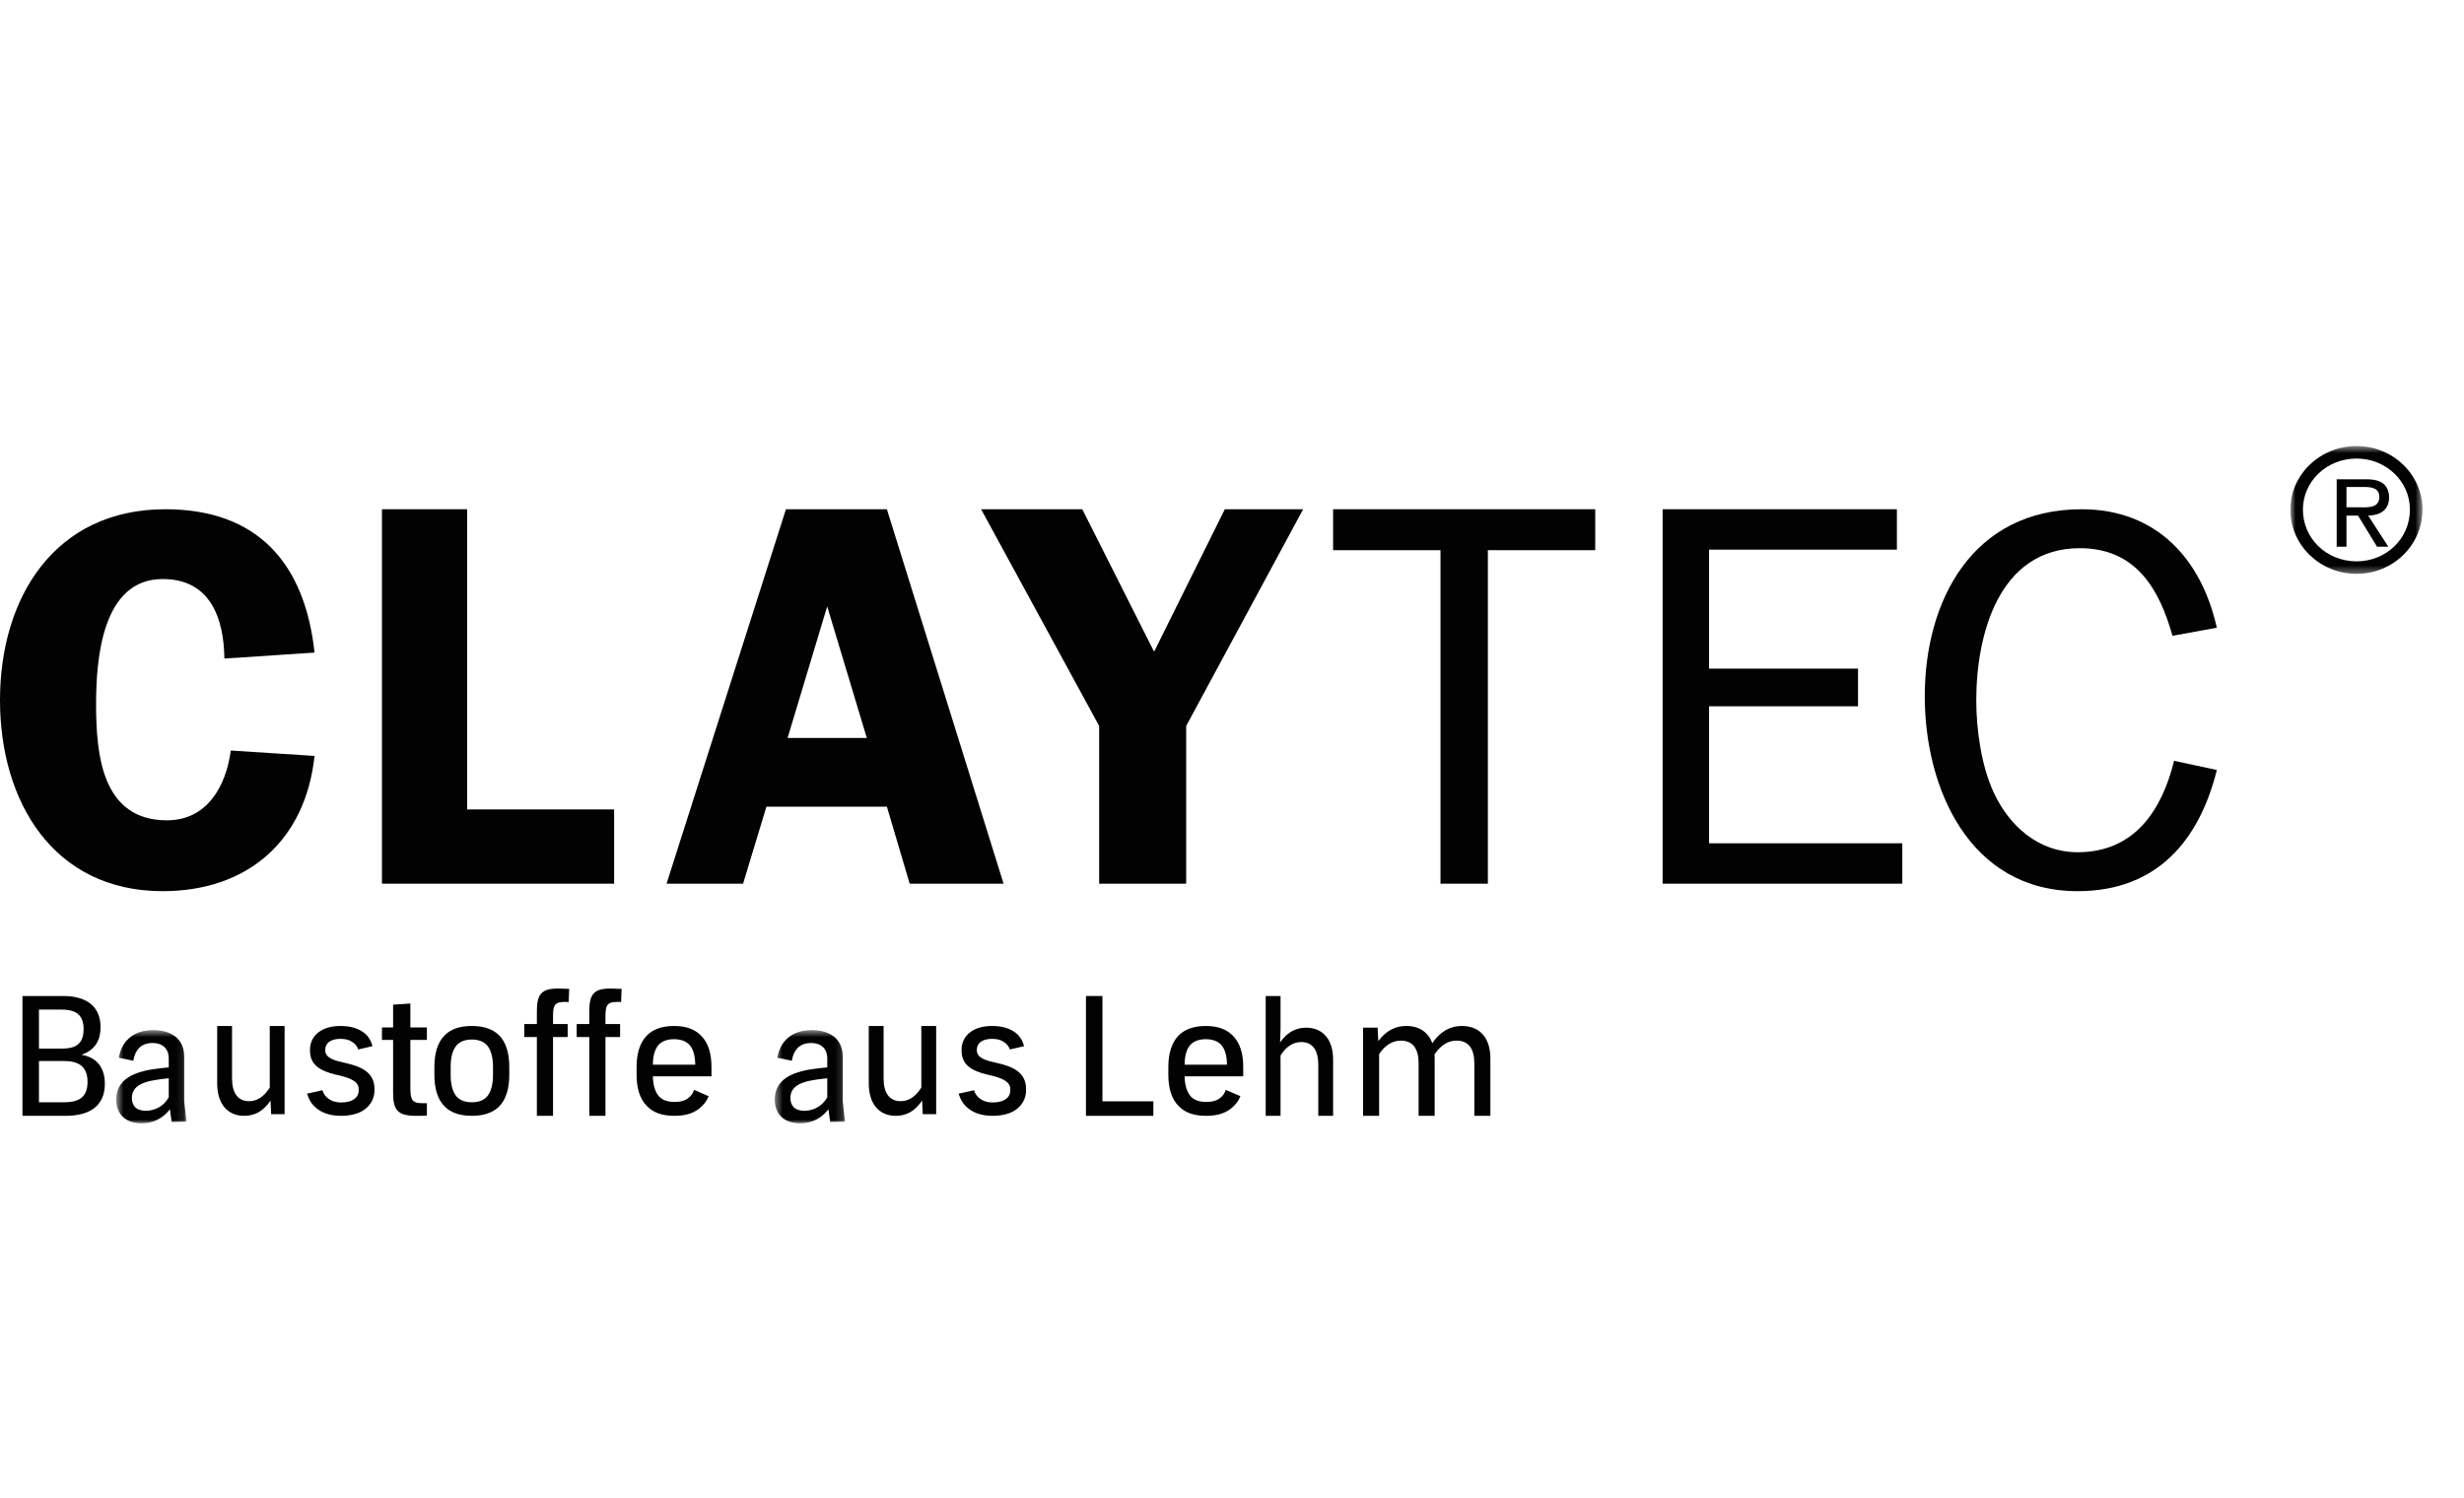 <?xml version="1.0" encoding="UTF-8"?>
<svg width="329px" height="200px" viewBox="0 0 329 200" version="1.1" xmlns="http://www.w3.org/2000/svg" xmlns:xlink="http://www.w3.org/1999/xlink">
    <!-- Generator: Sketch 53.2 (72643) - https://sketchapp.com -->
    <title>Logo-Claytech</title>
    <desc>Created with Sketch.</desc>
    <defs>
        <polygon id="path-1" points="0.815 0.563 18.454 0.563 18.454 17.626 0.815 17.626"></polygon>
        <polygon id="path-3" points="0.522 0.554 9.896 0.554 9.896 13 0.522 13"></polygon>
        <polygon id="path-5" points="0.451 0.554 9.825 0.554 9.825 13 0.451 13"></polygon>
    </defs>
    <g id="Logo-Claytech" stroke="none" stroke-width="1" fill="none" fill-rule="evenodd">
        <g id="Group-54" transform="translate(0, 59)">
            <path d="M21.716,60 C33.042,60 40.783,53.284 42,41.939 L30.819,41.219 C30.174,45.986 27.666,50.538 22.289,50.538 C13.618,50.538 12.83,41.796 12.83,35.007 C12.83,29.01 13.618,18.321 21.716,18.321 C28.023,18.321 29.888,23.447 29.96,28.937 L42,28.143 C40.709,16.224 34.403,9 22.076,9 C7.311,9 0,20.775 0,34.5 C0,48.009 7.096,60 21.716,60" id="Fill-1" fill="#020203"></path>
            <polygon id="Fill-3" fill="#020203" points="82 49.085 62.376 49.085 62.376 9 51 9 51 59 82 59"></polygon>
            <path d="M105.161,39.54 L110.449,21.974 L115.738,39.54 L105.161,39.54 Z M121.463,59 L134,59 L118.42,9 L104.942,9 L89,59 L99.217,59 L102.334,48.722 L118.42,48.722 L121.463,59 Z" id="Fill-5" fill="#020203"></path>
            <polygon id="Fill-7" fill="#020203" points="146.762 59 158.383 59 158.383 37.936 174 9 163.54 9 154.098 28.025 144.51 9 131 9 146.762 37.936"></polygon>
            <polygon id="Fill-9" fill="#020203" points="178 14.467 192.338 14.467 192.338 59 198.664 59 198.664 14.467 213 14.467 213 9 178 9"></polygon>
            <polygon id="Fill-11" fill="#020203" points="228.198 35.312 248.089 35.312 248.089 30.283 228.198 30.283 228.198 14.394 253.278 14.394 253.278 9 222 9 222 59 254 59 254 53.606 228.198 53.606"></polygon>
            <path d="M277.707,14.202 C285.17,14.202 288.318,19.62 290.073,25.903 L296,24.82 C293.951,15.719 288.024,9 277.927,9 C263.366,9 257,21.209 257,33.993 C257,46.203 262.925,60 277.413,60 C288.024,60 293.659,53.209 296,43.819 L290.292,42.59 C288.682,49.09 285.096,54.8 277.413,54.8 C272.146,54.8 268.269,51.26 266.219,46.854 C264.536,43.242 263.877,38.401 263.877,34.5 C263.877,25.903 266.804,14.202 277.707,14.202" id="Fill-13" fill="#020203"></path>
            <g id="Group-17" transform="translate(305, 0)">
                <mask id="mask-2" fill="white">
                    <use xlink:href="#path-1"></use>
                </mask>
                <g id="Clip-16"></g>
                <path d="M9.659,15.958 C5.674,15.958 2.492,12.937 2.492,9.045 C2.492,5.275 5.674,2.23 9.659,2.23 C13.595,2.23 16.778,5.275 16.778,9.045 C16.778,12.937 13.595,15.958 9.659,15.958 M9.659,0.563 C4.775,0.563 0.815,4.382 0.815,9.045 C0.815,13.808 4.775,17.626 9.659,17.626 C14.519,17.626 18.455,13.808 18.455,9.045 C18.455,4.382 14.519,0.563 9.659,0.563" id="Fill-15" fill="#020203" mask="url(#mask-2)"></path>
            </g>
            <path d="M314.747,8.737 L313.307,8.737 L313.307,6.026 L315.598,6.026 C316.711,6.026 317.691,6.186 317.691,7.347 C317.691,8.966 315.99,8.737 314.747,8.737 M319,7.371 C319,6.618 318.673,5.821 318.019,5.434 C317.342,5.046 316.601,5 315.861,5 L312,5 L312,14 L313.307,14 L313.307,9.853 L314.856,9.853 L317.386,14 L318.891,14 L316.208,9.853 C317.779,9.809 319,9.147 319,7.371" id="Fill-18" fill="#020203"></path>
            <path d="M8.5,88.193 L5.201,88.193 L5.201,82.677 L8.478,82.677 C10.304,82.677 11.69,83.246 11.69,85.469 C11.69,87.711 10.282,88.193 8.5,88.193 L8.5,88.193 Z M5.201,75.812 L8.17,75.812 C9.841,75.812 11.162,76.288 11.162,78.404 C11.162,80.518 9.974,81.021 8.28,81.021 L5.201,81.021 L5.201,75.812 Z M10.876,81.847 C12.812,81.173 13.428,79.779 13.428,78.165 C13.428,75.265 11.404,74 8.435,74 L3,74 L3,90 L8.786,90 C11.932,90 14,88.693 14,85.73 C14,83.747 13.098,82.22 10.876,81.847 L10.876,81.847 Z" id="Fill-20" fill="#020203"></path>
            <path d="M54.794,75 L52.489,75.158 L52.489,78.2 L51,78.2 L51,79.866 L52.489,79.866 L52.489,87.001 C52.489,87.976 52.608,88.778 53.065,89.287 C53.52,89.799 54.265,90 55.561,90 C55.897,90 56.424,90 57,89.976 L57,88.31 C56.112,88.332 55.512,88.332 55.152,87.976 C54.864,87.643 54.794,87.11 54.794,86.355 L54.794,79.866 L57,79.866 L57,78.2 L54.794,78.2 L54.794,75 Z" id="Fill-22" fill="#020203"></path>
            <path d="M36.018,86.221 C35.275,87.421 34.346,88.043 33.253,88.043 C31.725,88.043 30.982,86.888 30.982,85.022 L30.982,78 L29,78 L29,85.667 C29,88.288 30.281,90 32.613,90 C33.809,90 35.09,89.534 36.122,87.954 L36.205,89.777 L38,89.777 L38,78 L36.018,78 L36.018,86.221 Z" id="Fill-24" fill="#020203"></path>
            <path d="M46.211,82.966 C44.721,82.639 43.43,82.312 43.43,81.267 L43.43,81.156 C43.43,80.722 43.627,80.352 43.955,80.112 C44.328,79.85 44.876,79.719 45.445,79.719 C46.233,79.719 46.78,79.916 47.219,80.265 C47.504,80.482 47.722,80.787 47.831,81.136 L49.737,80.7 C49.585,80.069 49.234,79.416 48.665,78.957 C47.941,78.371 46.89,78 45.489,78 C44.394,78 43.408,78.217 42.642,78.762 C41.832,79.328 41.393,80.199 41.393,81.114 L41.393,81.333 C41.393,83.379 43.079,84.055 44.721,84.469 C46.343,84.838 47.897,85.231 47.897,86.449 L47.897,86.603 C47.897,87.059 47.722,87.43 47.394,87.691 C46.977,88.04 46.321,88.214 45.555,88.214 C44.745,88.214 44.13,87.974 43.671,87.56 C43.364,87.299 43.167,86.95 43.057,86.581 L41,87.038 C41.283,87.953 41.7,88.541 42.247,88.975 C42.993,89.607 44.11,90 45.533,90 C46.802,90 47.919,89.717 48.685,89.151 C49.475,88.563 50,87.691 50,86.603 L50,86.384 C50,84.097 48.029,83.379 46.211,82.966" id="Fill-26" fill="#020203"></path>
            <g id="Group-30" transform="translate(15, 78)">
                <mask id="mask-4" fill="white">
                    <use xlink:href="#path-3"></use>
                </mask>
                <g id="Clip-29"></g>
                <path d="M7.531,9.539 C6.879,10.667 5.751,11.325 4.471,11.325 C3.147,11.325 2.606,10.6 2.606,9.606 C2.606,7.409 5.47,7.23 7.531,6.983 L7.531,9.539 Z M9.592,4.107 C9.592,1.484 7.574,0.554 5.491,0.554 C4.124,0.554 2.974,0.917 2.149,1.71 C1.498,2.298 1.065,3.135 0.868,4.241 L2.801,4.649 C2.91,3.949 3.147,3.406 3.516,2.998 C3.951,2.524 4.579,2.274 5.383,2.274 C6.684,2.274 7.531,3.019 7.531,4.334 L7.531,5.533 C5.014,5.78 0.522,6.099 0.522,9.831 C0.522,11.936 1.955,13 3.907,13 C5.447,13 6.794,12.321 7.683,11.122 L7.922,12.818 L9.896,12.771 L9.592,10.013 L9.592,4.107 Z" id="Fill-28" fill="#020203" mask="url(#mask-4)"></path>
            </g>
            <polygon id="Fill-31" fill="#020203" points="147.2 74 145 74 145 90 154 90 154 88.062 147.2 88.062"></polygon>
            <path d="M123.018,86.221 C122.275,87.421 121.346,88.043 120.252,88.043 C118.725,88.043 117.981,86.888 117.981,85.022 L117.981,78 L116,78 L116,85.667 C116,88.288 117.279,90 119.611,90 C120.809,90 122.088,89.534 123.122,87.954 L123.203,89.777 L125,89.777 L125,78 L123.018,78 L123.018,86.221 Z" id="Fill-33" fill="#020203"></path>
            <path d="M158.172,83.17 C158.172,82.058 158.417,81.121 158.927,80.532 C159.349,80.074 160.037,79.767 160.989,79.767 C161.898,79.767 162.607,80.029 163.072,80.532 C163.583,81.121 163.826,82.038 163.826,83.17 L158.172,83.17 Z M161.011,78 C159.369,78 158.194,78.459 157.396,79.244 C156.422,80.226 156,81.71 156,83.477 L156,84.524 C156,86.29 156.422,87.777 157.419,88.734 C158.172,89.519 159.325,90 161.054,90 C162.739,90 163.893,89.542 164.691,88.734 C165.091,88.366 165.401,87.927 165.623,87.383 L163.672,86.533 C163.516,86.99 163.317,87.294 162.984,87.556 C162.518,87.973 161.876,88.145 161.078,88.145 C160.189,88.145 159.459,87.927 158.971,87.383 C158.417,86.749 158.194,85.748 158.172,84.722 L166,84.722 L166,83.477 C166,81.71 165.578,80.226 164.581,79.266 C163.782,78.459 162.629,78 161.011,78 L161.011,78 Z" id="Fill-35" fill="#020203"></path>
            <path d="M133.213,82.966 C131.723,82.639 130.432,82.312 130.432,81.267 L130.432,81.156 C130.432,80.722 130.628,80.352 130.957,80.112 C131.33,79.85 131.877,79.719 132.445,79.719 C133.235,79.719 133.782,79.916 134.219,80.265 C134.505,80.482 134.724,80.787 134.834,81.136 L136.737,80.7 C136.585,80.069 136.234,79.416 135.665,78.957 C134.943,78.371 133.89,78 132.489,78 C131.396,78 130.41,78.217 129.642,78.762 C128.832,79.328 128.395,80.199 128.395,81.114 L128.395,81.333 C128.395,83.379 130.081,84.055 131.723,84.469 C133.343,84.838 134.899,85.231 134.899,86.449 L134.899,86.603 C134.899,87.059 134.724,87.43 134.395,87.691 C133.979,88.04 133.323,88.214 132.555,88.214 C131.745,88.214 131.132,87.974 130.672,87.56 C130.366,87.299 130.169,86.95 130.059,86.581 L128,87.038 C128.285,87.953 128.702,88.541 129.249,88.975 C129.993,89.607 131.11,90 132.533,90 C133.804,90 134.921,89.717 135.688,89.151 C136.475,88.563 137,87.691 137,86.603 L137,86.384 C137,84.097 135.031,83.379 133.213,82.966" id="Fill-37" fill="#020203"></path>
            <path d="M195.18,78 C193.863,78 192.456,78.535 191.249,80.29 C190.713,78.867 189.55,78 187.765,78 C186.491,78 185.151,78.49 184.034,80.024 L183.945,78.223 L182,78.223 L182,90 L184.145,90 L184.145,81.755 C184.926,80.579 185.911,79.957 187.051,79.957 C188.703,79.957 189.415,81.112 189.415,82.979 L189.415,90 L191.562,90 L191.562,82.335 C191.562,82.156 191.562,81.979 191.538,81.8 C192.366,80.579 193.327,79.957 194.466,79.957 C196.141,79.957 196.857,81.112 196.857,82.979 L196.857,90 L199,90 L199,82.335 C199,79.712 197.704,78 195.18,78" id="Fill-39" fill="#020203"></path>
            <path d="M174.387,78.229 C173.212,78.229 171.972,78.687 170.92,80.192 L170.982,78.448 L170.982,74 L169,74 L169,90 L170.982,90 L170.982,81.936 C171.725,80.759 172.654,80.148 173.747,80.148 C175.275,80.148 176.019,81.281 176.019,83.113 L176.019,90 L178,90 L178,82.481 C178,79.908 176.719,78.229 174.387,78.229" id="Fill-41" fill="#020203"></path>
            <g id="Group-45" transform="translate(103, 78)">
                <mask id="mask-6" fill="white">
                    <use xlink:href="#path-5"></use>
                </mask>
                <g id="Clip-44"></g>
                <path d="M7.459,9.539 C6.809,10.667 5.681,11.325 4.401,11.325 C3.077,11.325 2.534,10.6 2.534,9.606 C2.534,7.409 5.399,7.23 7.459,6.983 L7.459,9.539 Z M9.521,4.107 C9.521,1.484 7.503,0.554 5.421,0.554 C4.052,0.554 2.904,0.917 2.078,1.71 C1.428,2.298 0.995,3.135 0.798,4.241 L2.729,4.649 C2.838,3.949 3.077,3.406 3.446,2.998 C3.879,2.524 4.509,2.274 5.312,2.274 C6.614,2.274 7.459,3.019 7.459,4.334 L7.459,5.533 C4.942,5.78 0.451,6.099 0.451,9.831 C0.451,11.936 1.883,13 3.836,13 C5.377,13 6.722,12.321 7.612,11.122 L7.85,12.818 L9.825,12.771 L9.521,10.013 L9.521,4.107 Z" id="Fill-43" fill="#020203" mask="url(#mask-6)"></path>
            </g>
            <path d="M72.203,73.739 C71.775,74.269 71.685,75.103 71.685,76.124 L71.685,77.74 L70,77.74 L70,79.475 L71.685,79.475 L71.685,90 L73.842,90 L73.842,79.475 L75.797,79.475 L75.797,77.74 L73.842,77.74 L73.842,76.816 C73.842,76.1 73.865,75.499 74.155,75.152 C74.493,74.781 75.079,74.756 75.932,74.804 L76,73.047 C75.348,73.02 74.853,73 74.538,73 C73.324,73 72.629,73.209 72.203,73.739" id="Fill-46" fill="#020203"></path>
            <path d="M79.202,73.739 C78.776,74.269 78.685,75.103 78.685,76.124 L78.685,77.74 L77,77.74 L77,79.475 L78.685,79.475 L78.685,90 L80.843,90 L80.843,79.475 L82.798,79.475 L82.798,77.74 L80.843,77.74 L80.843,76.816 C80.843,76.1 80.866,75.499 81.157,75.152 C81.494,74.781 82.08,74.756 82.932,74.804 L83,73.047 C82.349,73.02 81.854,73 81.539,73 C80.325,73 79.63,73.209 79.202,73.739" id="Fill-48" fill="#020203"></path>
            <path d="M87.174,83.17 C87.174,82.058 87.417,81.121 87.927,80.532 C88.349,80.074 89.037,79.767 89.989,79.767 C90.898,79.767 91.607,80.029 92.073,80.532 C92.583,81.121 92.826,82.038 92.826,83.17 L87.174,83.17 Z M90.011,78 C88.371,78 87.196,78.459 86.398,79.244 C85.422,80.226 85,81.71 85,83.477 L85,84.524 C85,86.29 85.422,87.777 86.42,88.734 C87.174,89.519 88.326,90 90.056,90 C91.74,90 92.893,89.542 93.691,88.734 C94.091,88.366 94.401,87.927 94.623,87.383 L92.672,86.533 C92.516,86.99 92.317,87.294 91.984,87.556 C91.519,87.973 90.876,88.145 90.078,88.145 C89.191,88.145 88.459,87.927 87.971,87.383 C87.417,86.749 87.196,85.748 87.174,84.722 L95,84.722 L95,83.477 C95,81.71 94.578,80.226 93.581,79.266 C92.783,78.459 91.629,78 90.011,78 L90.011,78 Z" id="Fill-50" fill="#020203"></path>
            <path d="M65.826,84.524 C65.826,85.768 65.583,86.771 65.029,87.426 C64.584,87.927 63.898,88.189 63.011,88.189 C62.102,88.189 61.414,87.927 60.971,87.426 C60.417,86.771 60.172,85.768 60.172,84.524 L60.172,83.477 C60.172,82.233 60.417,81.228 60.971,80.574 C61.414,80.074 62.102,79.813 63.011,79.813 C63.898,79.813 64.562,80.074 65.029,80.574 C65.583,81.228 65.826,82.233 65.826,83.477 L65.826,84.524 Z M63.011,78 C61.369,78 60.172,78.439 59.396,79.224 C58.4,80.204 58,81.71 58,83.477 L58,84.524 C58,86.29 58.4,87.796 59.396,88.778 C60.196,89.563 61.369,90 63.011,90 C64.629,90 65.804,89.563 66.624,88.778 C67.6,87.796 68,86.29 68,84.524 L68,83.477 C68,81.71 67.6,80.204 66.624,79.224 C65.804,78.439 64.629,78 63.011,78 L63.011,78 Z" id="Fill-52" fill="#020203"></path>
        </g>
    </g>
</svg>